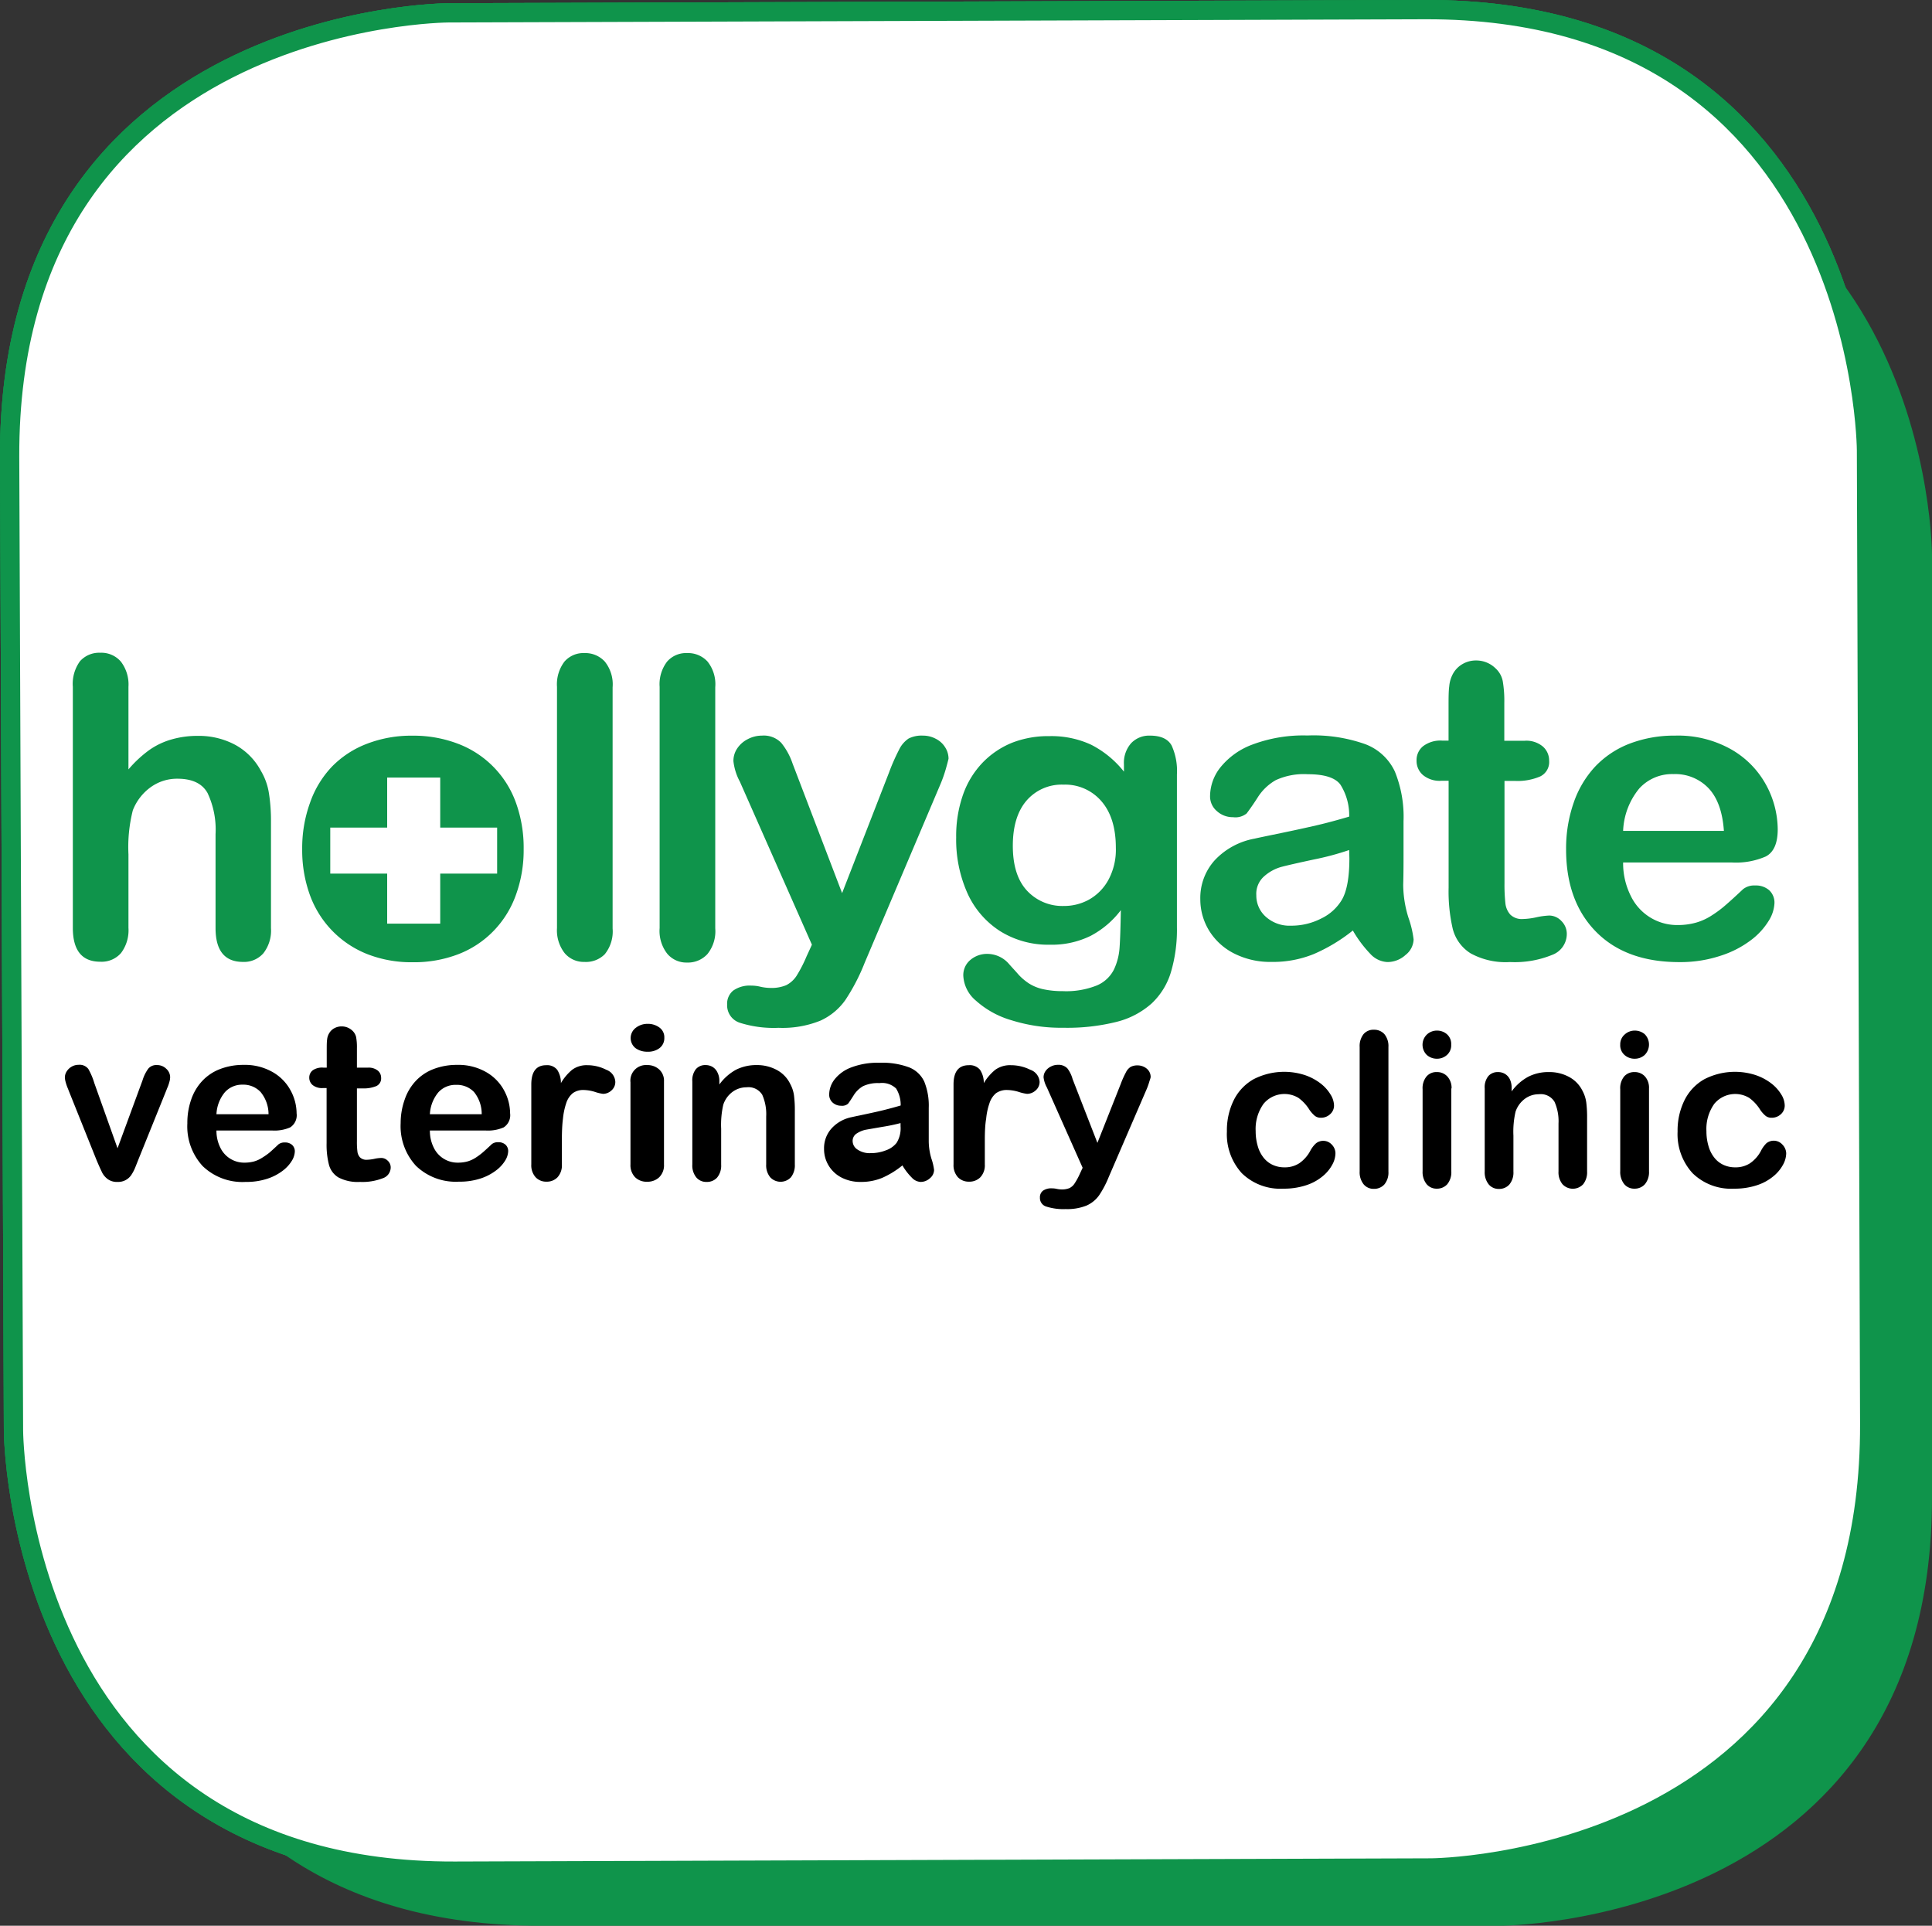<svg xmlns="http://www.w3.org/2000/svg" xmlns:xlink="http://www.w3.org/1999/xlink" viewBox="0 0 300.8 299.8"><rect x="0" y="0" width="300.8" height="299.8" fill="#333333" stroke="none"/><defs><style>.cls-1,.cls-3{fill:#fff;}.cls-1,.cls-5{stroke:#0f944b;stroke-miterlimit:10;stroke-width:3px;}.cls-2{fill:#0f944b;}.cls-4{clip-path:url(#clip-path);}.cls-5{fill:none;}</style><clipPath id="clip-path"><path class="cls-1" d="M69.8,2S1.3,2.2,1.5,71.1l.6,151.6s.2,68.8,68.7,68.6l152-.5s68.5-.2,68.3-69.1l-.5-151.6s-.2-68.8-68.7-68.6Z"/></clipPath></defs><title>Mobile-holligate-logo</title><g id="Layer_2" data-name="Layer 2"><g id="Layer_2-2" data-name="Layer 2"><path class="cls-2" d="M84.2,19.9s-67.3,0-67.3,66.6V233.2s0,66.6,67.3,66.6H233.5s67.3,0,67.3-66.6V86.4s0-66.6-67.3-66.6Z"/><path id="SVGID" class="cls-1" d="M69.8,2S1.3,2.2,1.5,71.1l.6,151.6s.2,68.8,68.7,68.6l152-.5s68.5-.2,68.3-69.1l-.5-151.6s-.2-68.8-68.7-68.6Z"/><path class="cls-3" d="M69.8,2S1.3,2.2,1.5,71.1l.6,151.6s.2,68.8,68.7,68.6l152-.5s68.5-.2,68.3-69.1l-.5-151.6s-.2-68.8-68.7-68.6Z"/><g class="cls-4"><path class="cls-1" d="M69.8,2S1.3,2.2,1.5,71.1l.6,151.6s.2,68.8,68.7,68.6l152-.5s68.5-.2,68.3-69.1l-.5-151.6s-.2-68.8-68.7-68.6Z"/></g><path class="cls-5" d="M69.8,2S1.3,2.2,1.5,71.1l.6,151.6s.2,68.8,68.7,68.6l152-.5s68.5-.2,68.3-69.1l-.5-151.6s-.2-68.8-68.7-68.6Z"/><path class="cls-1" d="M69.8,2S1.3,2.2,1.5,71.1l.6,151.6s.2,68.8,68.7,68.6l152-.5s68.5-.2,68.3-69.1l-.5-151.6s-.2-68.8-68.7-68.6Z"/><path class="cls-2" d="M20,106.93v12.85a18.42,18.42,0,0,1,3.22-3,11.47,11.47,0,0,1,3.47-1.66,14.54,14.54,0,0,1,4.09-.56,12,12,0,0,1,5.85,1.4,9.93,9.93,0,0,1,4,4.06,9.71,9.71,0,0,1,1.24,3.47,27.48,27.48,0,0,1,.32,4.42v16.59A5.73,5.73,0,0,1,41,148.41a4,4,0,0,1-3.16,1.34q-4.28,0-4.28-5.27V129.86a13.33,13.33,0,0,0-1.24-6.39c-.82-1.49-2.39-2.24-4.69-2.24a7,7,0,0,0-4.17,1.32,8,8,0,0,0-2.78,3.6A23.26,23.26,0,0,0,20,133v11.45a5.88,5.88,0,0,1-1.16,3.92,4,4,0,0,1-3.22,1.35q-4.28,0-4.28-5.27V106.93a6,6,0,0,1,1.12-4,4,4,0,0,1,3.16-1.31A4,4,0,0,1,18.82,103,5.85,5.85,0,0,1,20,106.93Z"/><path class="cls-2" d="M86.72,144.48V106.93A5.85,5.85,0,0,1,87.88,103,3.91,3.91,0,0,1,91,101.67,4.11,4.11,0,0,1,94.17,103a5.66,5.66,0,0,1,1.21,4v37.55a5.64,5.64,0,0,1-1.22,4A4.12,4.12,0,0,1,91,149.75a3.9,3.9,0,0,1-3.09-1.37A5.77,5.77,0,0,1,86.72,144.48Z"/><path class="cls-2" d="M102.7,144.48V106.93a5.8,5.8,0,0,1,1.16-3.93,3.91,3.91,0,0,1,3.12-1.33,4.11,4.11,0,0,1,3.17,1.31,5.66,5.66,0,0,1,1.21,4v37.55a5.64,5.64,0,0,1-1.22,4,4.12,4.12,0,0,1-3.16,1.32,3.9,3.9,0,0,1-3.09-1.37A5.77,5.77,0,0,1,102.7,144.48Z"/><path class="cls-2" d="M125.57,148.9l.84-1.83-11.22-25.39a8.74,8.74,0,0,1-1-3.18,3.45,3.45,0,0,1,.6-2,4.3,4.3,0,0,1,1.65-1.44,4.73,4.73,0,0,1,2.19-.54,3.77,3.77,0,0,1,3,1.12,10.37,10.37,0,0,1,1.77,3.23l7.71,20.17,7.3-18.76a32,32,0,0,1,1.57-3.57,4.35,4.35,0,0,1,1.49-1.74,4.49,4.49,0,0,1,2.22-.45,4.21,4.21,0,0,1,2,.49,3.61,3.61,0,0,1,1.47,1.34,3.28,3.28,0,0,1,.52,1.77c-.09.38-.23.92-.43,1.62a21.61,21.61,0,0,1-.74,2.13l-11.88,28a31.06,31.06,0,0,1-3,5.79,9.61,9.61,0,0,1-3.89,3.23,15.74,15.74,0,0,1-6.53,1.12,17.43,17.43,0,0,1-6-.78,2.85,2.85,0,0,1-2-2.85,2.63,2.63,0,0,1,.95-2.17,4.45,4.45,0,0,1,2.82-.77,5.8,5.8,0,0,1,1.44.18,7.56,7.56,0,0,0,1.5.18,5.94,5.94,0,0,0,2.47-.42,4.14,4.14,0,0,0,1.62-1.45A21.16,21.16,0,0,0,125.57,148.9Z"/><path class="cls-2" d="M183.24,120.55v23.81a23.19,23.19,0,0,1-.94,7,11,11,0,0,1-3,4.86,12.86,12.86,0,0,1-5.41,2.85,31.57,31.57,0,0,1-8.32.93,25.85,25.85,0,0,1-8.13-1.18,14.19,14.19,0,0,1-5.53-3.07,5.4,5.4,0,0,1-1.93-3.85,3.07,3.07,0,0,1,1.09-2.45,4,4,0,0,1,2.65-.95,4.47,4.47,0,0,1,3.39,1.59c.48.55,1,1.09,1.47,1.64a8.62,8.62,0,0,0,1.68,1.41,6.9,6.9,0,0,0,2.21.87,14,14,0,0,0,3,.29,12.81,12.81,0,0,0,5.31-.89,5.26,5.26,0,0,0,2.65-2.47,9.44,9.44,0,0,0,.88-3.41c.09-1.21.15-3.16.2-5.84a14.15,14.15,0,0,1-4.7,4,13.65,13.65,0,0,1-6.35,1.38,14.09,14.09,0,0,1-7.73-2.1,13.68,13.68,0,0,1-5.09-5.88,20.45,20.45,0,0,1-1.77-8.74,19.44,19.44,0,0,1,1.08-6.67,13.8,13.8,0,0,1,3.08-5,13.33,13.33,0,0,1,4.62-3.08,15.48,15.48,0,0,1,5.75-1,14.68,14.68,0,0,1,6.49,1.34,15.5,15.5,0,0,1,5.1,4.19V119a4.6,4.6,0,0,1,1.13-3.31,3.87,3.87,0,0,1,2.91-1.17c1.7,0,2.83.52,3.39,1.55A9.53,9.53,0,0,1,183.24,120.55Zm-25.55,11.12q0,4.62,2.22,7a7.5,7.5,0,0,0,5.73,2.37,8,8,0,0,0,3.93-1,7.78,7.78,0,0,0,3-3.06,9.88,9.88,0,0,0,1.16-5c0-3.1-.75-5.52-2.24-7.24a7.45,7.45,0,0,0-5.92-2.59,7.23,7.23,0,0,0-5.73,2.47Q157.69,127.11,157.69,131.67Z"/><path class="cls-2" d="M210.63,144.86a26.4,26.4,0,0,1-6.07,3.66,16.85,16.85,0,0,1-6.58,1.23,12.43,12.43,0,0,1-5.85-1.32,9.69,9.69,0,0,1-3.89-3.57,9.33,9.33,0,0,1-1.36-4.88,8.75,8.75,0,0,1,2.25-6.06,11.24,11.24,0,0,1,6.19-3.36c.55-.13,1.91-.41,4.09-.86s4-.85,5.6-1.22,3.24-.82,5.05-1.35a8.9,8.9,0,0,0-1.38-5c-.81-1.07-2.5-1.6-5.05-1.6a10.48,10.48,0,0,0-5,.92,8,8,0,0,0-2.85,2.75c-.79,1.23-1.36,2-1.68,2.43a2.76,2.76,0,0,1-2.11.59,3.67,3.67,0,0,1-2.52-.94,3,3,0,0,1-1.07-2.39,7.3,7.3,0,0,1,1.62-4.44,11.56,11.56,0,0,1,5-3.55,22.57,22.57,0,0,1,8.54-1.4,24.11,24.11,0,0,1,9,1.35,8.31,8.31,0,0,1,4.61,4.26,18.66,18.66,0,0,1,1.35,7.74c0,2,0,3.75,0,5.17s0,3-.05,4.73a17.45,17.45,0,0,0,.81,5.09,15.94,15.94,0,0,1,.81,3.41,3.19,3.19,0,0,1-1.26,2.42,4.18,4.18,0,0,1-2.83,1.1,3.84,3.84,0,0,1-2.64-1.26A18.85,18.85,0,0,1,210.63,144.86Zm-.57-12.53a43,43,0,0,1-5.53,1.48q-3.63.78-5,1.14a6.74,6.74,0,0,0-2.66,1.43,3.63,3.63,0,0,0-1.27,3,4.41,4.41,0,0,0,1.49,3.35,5.5,5.5,0,0,0,3.9,1.38,10.17,10.17,0,0,0,4.74-1.13,7.49,7.49,0,0,0,3.19-2.9q1.17-2,1.17-6.47Z"/><path class="cls-2" d="M224.58,115.3h.95v-5.2c0-1.39,0-2.49.11-3.28a4.89,4.89,0,0,1,.62-2,3.91,3.91,0,0,1,1.46-1.45,4.15,4.15,0,0,1,2.13-.55,4.29,4.29,0,0,1,3,1.23,3.64,3.64,0,0,1,1.12,2,18.13,18.13,0,0,1,.24,3.38v5.89h3.17a4,4,0,0,1,2.81.88,2.88,2.88,0,0,1,1,2.23,2.49,2.49,0,0,1-1.38,2.44,8.9,8.9,0,0,1-3.95.7h-1.62v15.92a27.12,27.12,0,0,0,.14,3.13,3.13,3.13,0,0,0,.77,1.77,2.57,2.57,0,0,0,2,.68,10.75,10.75,0,0,0,2.06-.27,11.58,11.58,0,0,1,2-.27,2.62,2.62,0,0,1,1.89.85,2.81,2.81,0,0,1,.84,2.07,3.48,3.48,0,0,1-2.29,3.21,15.41,15.41,0,0,1-6.56,1.11,11.3,11.3,0,0,1-6.15-1.37,6.36,6.36,0,0,1-2.75-3.77,25.77,25.77,0,0,1-.65-6.44V121.55h-1.14a4.06,4.06,0,0,1-2.85-.89,2.89,2.89,0,0,1-1-2.25,2.78,2.78,0,0,1,1-2.23A4.45,4.45,0,0,1,224.58,115.3Z"/><path class="cls-2" d="M269.64,134.27H252.71a11.36,11.36,0,0,0,1.19,5.2,8,8,0,0,0,7.31,4.54,10.42,10.42,0,0,0,2.83-.37,9,9,0,0,0,2.49-1.14,17.39,17.39,0,0,0,2.22-1.67c.68-.59,1.56-1.39,2.64-2.41a2.82,2.82,0,0,1,1.9-.57,3.13,3.13,0,0,1,2.15.73,2.62,2.62,0,0,1,.83,2.06,5.67,5.67,0,0,1-.92,2.75,10.87,10.87,0,0,1-2.78,3,15.66,15.66,0,0,1-4.66,2.39,19.89,19.89,0,0,1-6.45,1q-8.34,0-13-4.76t-4.63-12.91A21.56,21.56,0,0,1,245,125a15.7,15.7,0,0,1,3.33-5.63,14.6,14.6,0,0,1,5.39-3.6,19.46,19.46,0,0,1,7.1-1.25,16.81,16.81,0,0,1,8.71,2.14,14.15,14.15,0,0,1,5.44,5.53,14.65,14.65,0,0,1,1.81,6.92c0,2.18-.63,3.59-1.87,4.23A11.63,11.63,0,0,1,269.64,134.27Zm-16.93-4.92H268.4q-.31-4.44-2.39-6.64a7.16,7.16,0,0,0-5.47-2.2,6.91,6.91,0,0,0-5.31,2.23A11.06,11.06,0,0,0,252.71,129.35Z"/><path d="M14.68,168.6l3.62,10.16,3.9-10.6a6,6,0,0,1,.9-1.81,1.62,1.62,0,0,1,1.34-.54,2,2,0,0,1,1.45.58,1.77,1.77,0,0,1,.6,1.33,2.72,2.72,0,0,1-.11.68,6.43,6.43,0,0,1-.24.74c-.1.23-.2.49-.32.79l-4.3,10.65-.46,1.16a6.5,6.5,0,0,1-.64,1.21A2.45,2.45,0,0,1,18.3,184a2.43,2.43,0,0,1-1.52-.43,3.08,3.08,0,0,1-.84-.95c-.17-.35-.48-1-.9-2L10.78,170c-.1-.26-.2-.52-.31-.78a7.63,7.63,0,0,1-.26-.81,2.93,2.93,0,0,1-.11-.7,1.76,1.76,0,0,1,.28-.91,2.19,2.19,0,0,1,.77-.74,2.1,2.1,0,0,1,1.07-.29,1.71,1.71,0,0,1,1.53.64A10.39,10.39,0,0,1,14.68,168.6Z"/><path d="M42.45,176H33.7a5.88,5.88,0,0,0,.61,2.68A4.11,4.11,0,0,0,38.09,181a5.68,5.68,0,0,0,1.47-.19,4.76,4.76,0,0,0,1.28-.59A10.43,10.43,0,0,0,42,179.4c.35-.31.8-.72,1.36-1.25a1.51,1.51,0,0,1,1-.29,1.6,1.6,0,0,1,1.12.38,1.34,1.34,0,0,1,.42,1.06,3,3,0,0,1-.47,1.42A5.59,5.59,0,0,1,44,182.27a8.07,8.07,0,0,1-2.4,1.24,10.35,10.35,0,0,1-3.34.49,8.91,8.91,0,0,1-6.7-2.46,9.11,9.11,0,0,1-2.39-6.66,10.93,10.93,0,0,1,.59-3.68,8,8,0,0,1,1.72-2.91,7.4,7.4,0,0,1,2.78-1.86,10.07,10.07,0,0,1,3.67-.65,8.68,8.68,0,0,1,4.5,1.11,7.21,7.21,0,0,1,2.81,2.86,7.56,7.56,0,0,1,.94,3.57,2.25,2.25,0,0,1-1,2.19A6.08,6.08,0,0,1,42.45,176Zm-8.75-2.54h8.11A5.44,5.44,0,0,0,40.57,170a3.69,3.69,0,0,0-2.82-1.14A3.59,3.59,0,0,0,35,170.05,5.77,5.77,0,0,0,33.7,173.47Z"/><path d="M50.36,166.21h.51v-2.69c0-.72,0-1.29.06-1.7a2.33,2.33,0,0,1,.34-1,2,2,0,0,1,.79-.75,2.33,2.33,0,0,1,1.15-.28,2.4,2.4,0,0,1,1.62.63,2,2,0,0,1,.61,1,8.59,8.59,0,0,1,.13,1.74v3.05h1.72a2.28,2.28,0,0,1,1.52.45,1.45,1.45,0,0,1,.53,1.15,1.3,1.3,0,0,1-.75,1.27,5.1,5.1,0,0,1-2.14.36h-.88v8.22a11.35,11.35,0,0,0,.08,1.62,1.6,1.6,0,0,0,.41.91,1.43,1.43,0,0,0,1.09.36,6.36,6.36,0,0,0,1.12-.14,5.53,5.53,0,0,1,1.1-.14,1.42,1.42,0,0,1,1,.43,1.41,1.41,0,0,1,.46,1.07,1.79,1.79,0,0,1-1.24,1.66,8.76,8.76,0,0,1-3.56.57,6.42,6.42,0,0,1-3.34-.7,3.28,3.28,0,0,1-1.48-2,12.4,12.4,0,0,1-.36-3.33v-8.58h-.62a2.32,2.32,0,0,1-1.54-.46,1.48,1.48,0,0,1-.54-1.17,1.42,1.42,0,0,1,.56-1.15A2.55,2.55,0,0,1,50.36,166.21Z"/><path d="M75.68,176H66.93a5.88,5.88,0,0,0,.61,2.68A4.11,4.11,0,0,0,71.32,181a5.63,5.63,0,0,0,1.47-.19,4.76,4.76,0,0,0,1.28-.59,10.43,10.43,0,0,0,1.15-.86c.35-.31.8-.72,1.36-1.25a1.51,1.51,0,0,1,1-.29,1.6,1.6,0,0,1,1.12.38,1.34,1.34,0,0,1,.42,1.06,3,3,0,0,1-.47,1.42,5.59,5.59,0,0,1-1.44,1.55,8.07,8.07,0,0,1-2.4,1.24,10.35,10.35,0,0,1-3.34.49,8.91,8.91,0,0,1-6.7-2.46,9.11,9.11,0,0,1-2.39-6.66A10.93,10.93,0,0,1,63,171.2a8,8,0,0,1,1.72-2.91,7.4,7.4,0,0,1,2.78-1.86,10.07,10.07,0,0,1,3.67-.65,8.68,8.68,0,0,1,4.5,1.11,7.21,7.21,0,0,1,2.81,2.86,7.56,7.56,0,0,1,.94,3.57,2.25,2.25,0,0,1-1,2.19A6.08,6.08,0,0,1,75.68,176Zm-8.75-2.54H75A5.44,5.44,0,0,0,73.8,170,3.69,3.69,0,0,0,71,168.89a3.59,3.59,0,0,0-2.75,1.16A5.77,5.77,0,0,0,66.93,173.47Z"/><path d="M87.48,177.55v3.73a2.73,2.73,0,0,1-.68,2,2.29,2.29,0,0,1-1.72.68,2.23,2.23,0,0,1-1.69-.69,2.78,2.78,0,0,1-.67-2V168.83c0-2,.78-3,2.32-3a2,2,0,0,1,1.71.71,3.73,3.73,0,0,1,.58,2.08,7.87,7.87,0,0,1,1.75-2.08,3.79,3.79,0,0,1,2.4-.71,6.44,6.44,0,0,1,2.91.71,2.11,2.11,0,0,1,1.41,1.87,1.74,1.74,0,0,1-.6,1.35,1.94,1.94,0,0,1-1.3.53,6.44,6.44,0,0,1-1.26-.3,6.29,6.29,0,0,0-1.77-.3,2.72,2.72,0,0,0-1.71.51,3.34,3.34,0,0,0-1,1.53,10.8,10.8,0,0,0-.51,2.42C87.53,175.06,87.48,176.2,87.48,177.55Z"/><path d="M100.8,163.73a3.08,3.08,0,0,1-1.87-.57A2,2,0,0,1,99,160a2.94,2.94,0,0,1,1.85-.61,3,3,0,0,1,1.8.56,1.86,1.86,0,0,1,.78,1.62,1.93,1.93,0,0,1-.76,1.61A2.93,2.93,0,0,1,100.8,163.73Zm2.58,4.62v12.93a2.61,2.61,0,0,1-.75,2,2.65,2.65,0,0,1-1.89.69,2.53,2.53,0,0,1-1.86-.7,2.69,2.69,0,0,1-.72-2V168.49a2.42,2.42,0,0,1,2.58-2.68,2.69,2.69,0,0,1,1.89.68A2.36,2.36,0,0,1,103.38,168.35Z"/><path d="M112,168.29v.54a7.94,7.94,0,0,1,2.58-2.29,7,7,0,0,1,3.22-.73,6.43,6.43,0,0,1,3.16.77,4.87,4.87,0,0,1,2.08,2.18,5.19,5.19,0,0,1,.58,1.77,18.1,18.1,0,0,1,.13,2.43v8.32a3,3,0,0,1-.61,2,2.21,2.21,0,0,1-3.22,0,2.93,2.93,0,0,1-.63-2v-7.45a7.46,7.46,0,0,0-.61-3.39,2.51,2.51,0,0,0-2.45-1.17,3.64,3.64,0,0,0-2.18.71,4.06,4.06,0,0,0-1.44,2,14,14,0,0,0-.33,3.74v5.6a2.9,2.9,0,0,1-.63,2A2.11,2.11,0,0,1,110,184a2,2,0,0,1-1.59-.7,2.93,2.93,0,0,1-.62-2V168.35a2.8,2.8,0,0,1,.55-1.9,1.91,1.91,0,0,1,1.53-.64,2.1,2.1,0,0,1,1.06.28,2,2,0,0,1,.76.84A2.82,2.82,0,0,1,112,168.29Z"/><path d="M140.5,181.43a13.7,13.7,0,0,1-3.13,1.93A8.49,8.49,0,0,1,134,184a6.31,6.31,0,0,1-3-.69,5,5,0,0,1-2-1.88,4.92,4.92,0,0,1-.7-2.57,4.6,4.6,0,0,1,1.16-3.18,5.73,5.73,0,0,1,3.18-1.77q.42-.1,2.1-.45c1.12-.24,2.08-.45,2.88-.65s1.67-.43,2.61-.71a4.85,4.85,0,0,0-.71-2.64,3.15,3.15,0,0,0-2.61-.84,5.34,5.34,0,0,0-2.55.48,4.23,4.23,0,0,0-1.47,1.45c-.41.65-.69,1.07-.86,1.28a1.43,1.43,0,0,1-1.09.31,1.93,1.93,0,0,1-1.3-.49,1.63,1.63,0,0,1-.54-1.26,3.87,3.87,0,0,1,.83-2.34,5.92,5.92,0,0,1,2.59-1.87,11.48,11.48,0,0,1,4.39-.73,12,12,0,0,1,4.62.71,4.37,4.37,0,0,1,2.38,2.24,10,10,0,0,1,.69,4.07c0,1.07,0,2,0,2.72s0,1.58,0,2.49a9.65,9.65,0,0,0,.41,2.68,8.51,8.51,0,0,1,.42,1.79,1.71,1.71,0,0,1-.65,1.28,2.13,2.13,0,0,1-1.46.57,2,2,0,0,1-1.35-.66A9.43,9.43,0,0,1,140.5,181.43Zm-.29-6.59a28.21,28.21,0,0,1-2.85.59l-2.59.45a4.08,4.08,0,0,0-1.37.57,1.35,1.35,0,0,0-.65,1.19,1.59,1.59,0,0,0,.77,1.33,3.33,3.33,0,0,0,2,.55,6.46,6.46,0,0,0,2.44-.45,3.61,3.61,0,0,0,1.64-1.16,4.29,4.29,0,0,0,.61-2.58Z"/><path d="M153.33,177.55v3.73a2.7,2.7,0,0,1-.7,2,2.38,2.38,0,0,1-1.76.68,2.32,2.32,0,0,1-1.73-.69,2.78,2.78,0,0,1-.68-2V168.83c0-2,.79-3,2.37-3a2.06,2.06,0,0,1,1.75.71,3.65,3.65,0,0,1,.59,2.08,7.94,7.94,0,0,1,1.79-2.08,3.92,3.92,0,0,1,2.45-.71,6.73,6.73,0,0,1,3,.71,2.13,2.13,0,0,1,1.45,1.87,1.73,1.73,0,0,1-.62,1.35,2,2,0,0,1-1.33.53,6.54,6.54,0,0,1-1.29-.3,6.61,6.61,0,0,0-1.81-.3,2.84,2.84,0,0,0-1.75.51,3.37,3.37,0,0,0-1,1.53,10.25,10.25,0,0,0-.52,2.42C153.38,175.06,153.33,176.2,153.33,177.55Z"/><path d="M168.14,182.7l.42-.9L163,169.31a4.41,4.41,0,0,1-.52-1.56,1.65,1.65,0,0,1,.3-1,2.14,2.14,0,0,1,.83-.71,2.34,2.34,0,0,1,1.09-.27,1.92,1.92,0,0,1,1.49.56A4.94,4.94,0,0,1,167,168l3.86,9.92,3.65-9.22a14.32,14.32,0,0,1,.79-1.76,2.06,2.06,0,0,1,.74-.85,2.24,2.24,0,0,1,1.11-.23,2.2,2.2,0,0,1,1,.25,1.88,1.88,0,0,1,.74.65,1.67,1.67,0,0,1,.26.88c0,.18-.12.45-.22.79a11,11,0,0,1-.37,1.05l-5.94,13.76a15.26,15.26,0,0,1-1.5,2.85,4.77,4.77,0,0,1-1.95,1.59,8.08,8.08,0,0,1-3.26.55,8.71,8.71,0,0,1-3-.39,1.39,1.39,0,0,1-1-1.4,1.28,1.28,0,0,1,.47-1.07,2.26,2.26,0,0,1,1.41-.37,3.38,3.38,0,0,1,.72.08,3.78,3.78,0,0,0,.75.09,3.15,3.15,0,0,0,1.23-.2,2,2,0,0,0,.81-.72A10.28,10.28,0,0,0,168.14,182.7Z"/><path d="M207.92,179.55a3.77,3.77,0,0,1-.5,1.78,6,6,0,0,1-1.52,1.81,7.72,7.72,0,0,1-2.58,1.39,11,11,0,0,1-3.51.52,8.56,8.56,0,0,1-6.47-2.41,9,9,0,0,1-2.32-6.49,10.66,10.66,0,0,1,1.06-4.86,7.66,7.66,0,0,1,3.08-3.27,10.42,10.42,0,0,1,8-.65,8.43,8.43,0,0,1,2.46,1.31,6.27,6.27,0,0,1,1.54,1.72,3.33,3.33,0,0,1,.54,1.69,1.78,1.78,0,0,1-.6,1.36,2.06,2.06,0,0,1-1.45.56,1.49,1.49,0,0,1-.93-.29,5,5,0,0,1-.83-.92,6.55,6.55,0,0,0-1.71-1.87,4.22,4.22,0,0,0-5.46.92,6.72,6.72,0,0,0-1.22,4.24,8.13,8.13,0,0,0,.32,2.32,5.08,5.08,0,0,0,.9,1.8,3.87,3.87,0,0,0,1.42,1.13,4.3,4.3,0,0,0,1.84.39,4.11,4.11,0,0,0,2.3-.63,5.5,5.5,0,0,0,1.7-1.9,4.37,4.37,0,0,1,.88-1.18,1.81,1.81,0,0,1,2.52.2A1.94,1.94,0,0,1,207.92,179.55Z"/><path d="M211.69,182.36V163a3,3,0,0,1,.6-2,2,2,0,0,1,1.62-.69,2.11,2.11,0,0,1,1.63.68,2.93,2.93,0,0,1,.63,2v19.4a2.9,2.9,0,0,1-.63,2,2.13,2.13,0,0,1-1.63.69,2,2,0,0,1-1.6-.71A3,3,0,0,1,211.69,182.36Z"/><path d="M223.75,164.82a2.35,2.35,0,0,1-1.6-.58,2.22,2.22,0,0,1,0-3.18,2.28,2.28,0,0,1,1.58-.62,2.34,2.34,0,0,1,1.54.56,2,2,0,0,1,.67,1.62,2,2,0,0,1-.65,1.61A2.28,2.28,0,0,1,223.75,164.82Zm2.21,4.62v12.92a2.93,2.93,0,0,1-.63,2,2.13,2.13,0,0,1-1.63.69,2,2,0,0,1-1.59-.71,3,3,0,0,1-.62-2V169.57a2.87,2.87,0,0,1,.62-2,2,2,0,0,1,1.59-.67,2.15,2.15,0,0,1,1.63.67A2.63,2.63,0,0,1,226,169.44Z"/><path d="M235.35,169.37v.54a7.78,7.78,0,0,1,2.58-2.28,6.85,6.85,0,0,1,3.22-.73,6.39,6.39,0,0,1,3.17.77,4.92,4.92,0,0,1,2.08,2.18,5.26,5.26,0,0,1,.57,1.77,17.84,17.84,0,0,1,.13,2.42v8.32a3,3,0,0,1-.61,2,2.2,2.2,0,0,1-3.22,0,2.93,2.93,0,0,1-.62-2v-7.45a7.4,7.4,0,0,0-.62-3.38,2.5,2.5,0,0,0-2.45-1.18,3.61,3.61,0,0,0-2.18.72,4.14,4.14,0,0,0-1.44,2,13.86,13.86,0,0,0-.33,3.73v5.6a2.9,2.9,0,0,1-.63,2,2.1,2.1,0,0,1-1.63.69,2,2,0,0,1-1.59-.71,3,3,0,0,1-.62-2V169.44a2.76,2.76,0,0,1,.56-1.91,1.93,1.93,0,0,1,1.52-.63,2.06,2.06,0,0,1,1.07.28,2,2,0,0,1,.76.83A3,3,0,0,1,235.35,169.37Z"/><path d="M254.52,164.82a2.31,2.31,0,0,1-1.59-.58,2,2,0,0,1-.67-1.62,2,2,0,0,1,.68-1.56,2.3,2.3,0,0,1,1.58-.62,2.38,2.38,0,0,1,1.55.56,2.29,2.29,0,0,1,0,3.23A2.26,2.26,0,0,1,254.52,164.82Zm2.22,4.62v12.92a2.93,2.93,0,0,1-.64,2,2.12,2.12,0,0,1-1.62.69,2,2,0,0,1-1.6-.71,3,3,0,0,1-.62-2V169.57a2.87,2.87,0,0,1,.62-2,2.06,2.06,0,0,1,1.6-.67,2.14,2.14,0,0,1,1.62.67A2.63,2.63,0,0,1,256.74,169.44Z"/><path d="M278.1,179.55a3.77,3.77,0,0,1-.5,1.78,6,6,0,0,1-1.52,1.81,7.72,7.72,0,0,1-2.58,1.39,11,11,0,0,1-3.51.52,8.56,8.56,0,0,1-6.47-2.41,9,9,0,0,1-2.33-6.49,10.66,10.66,0,0,1,1.07-4.86,7.66,7.66,0,0,1,3.08-3.27,10.42,10.42,0,0,1,8-.65,8.43,8.43,0,0,1,2.46,1.31,6.27,6.27,0,0,1,1.54,1.72,3.31,3.31,0,0,1,.53,1.69,1.8,1.8,0,0,1-.59,1.36,2.07,2.07,0,0,1-1.45.56,1.47,1.47,0,0,1-.93-.29,4.62,4.62,0,0,1-.83-.92,6.55,6.55,0,0,0-1.71-1.87,4.22,4.22,0,0,0-5.46.92,6.72,6.72,0,0,0-1.22,4.24,8.13,8.13,0,0,0,.32,2.32,5.08,5.08,0,0,0,.9,1.8,3.79,3.79,0,0,0,1.42,1.13,4.3,4.3,0,0,0,1.84.39,4.11,4.11,0,0,0,2.3-.63,5.38,5.38,0,0,0,1.69-1.9A4.6,4.6,0,0,1,275,178a1.81,1.81,0,0,1,2.52.2A2,2,0,0,1,278.1,179.55Z"/><path class="cls-2" d="M80.34,125a15.35,15.35,0,0,0-9-9.2,19.39,19.39,0,0,0-7.14-1.27,19.17,19.17,0,0,0-7.07,1.26,15.13,15.13,0,0,0-5.45,3.56A15.57,15.57,0,0,0,48.26,125a20.66,20.66,0,0,0-1.21,7.19,20.45,20.45,0,0,0,1.19,7.12,15.59,15.59,0,0,0,8.93,9.22,18.83,18.83,0,0,0,7.07,1.27,19.2,19.2,0,0,0,7.14-1.26,15.26,15.26,0,0,0,5.45-3.6,15.53,15.53,0,0,0,3.49-5.61,20.35,20.35,0,0,0,1.21-7.14A20.59,20.59,0,0,0,80.34,125ZM77.4,136H68.54v7.79H60.28V136H51.42v-7.16h8.86v-7.79h8.26v7.79H77.4Z"/></g></g></svg>